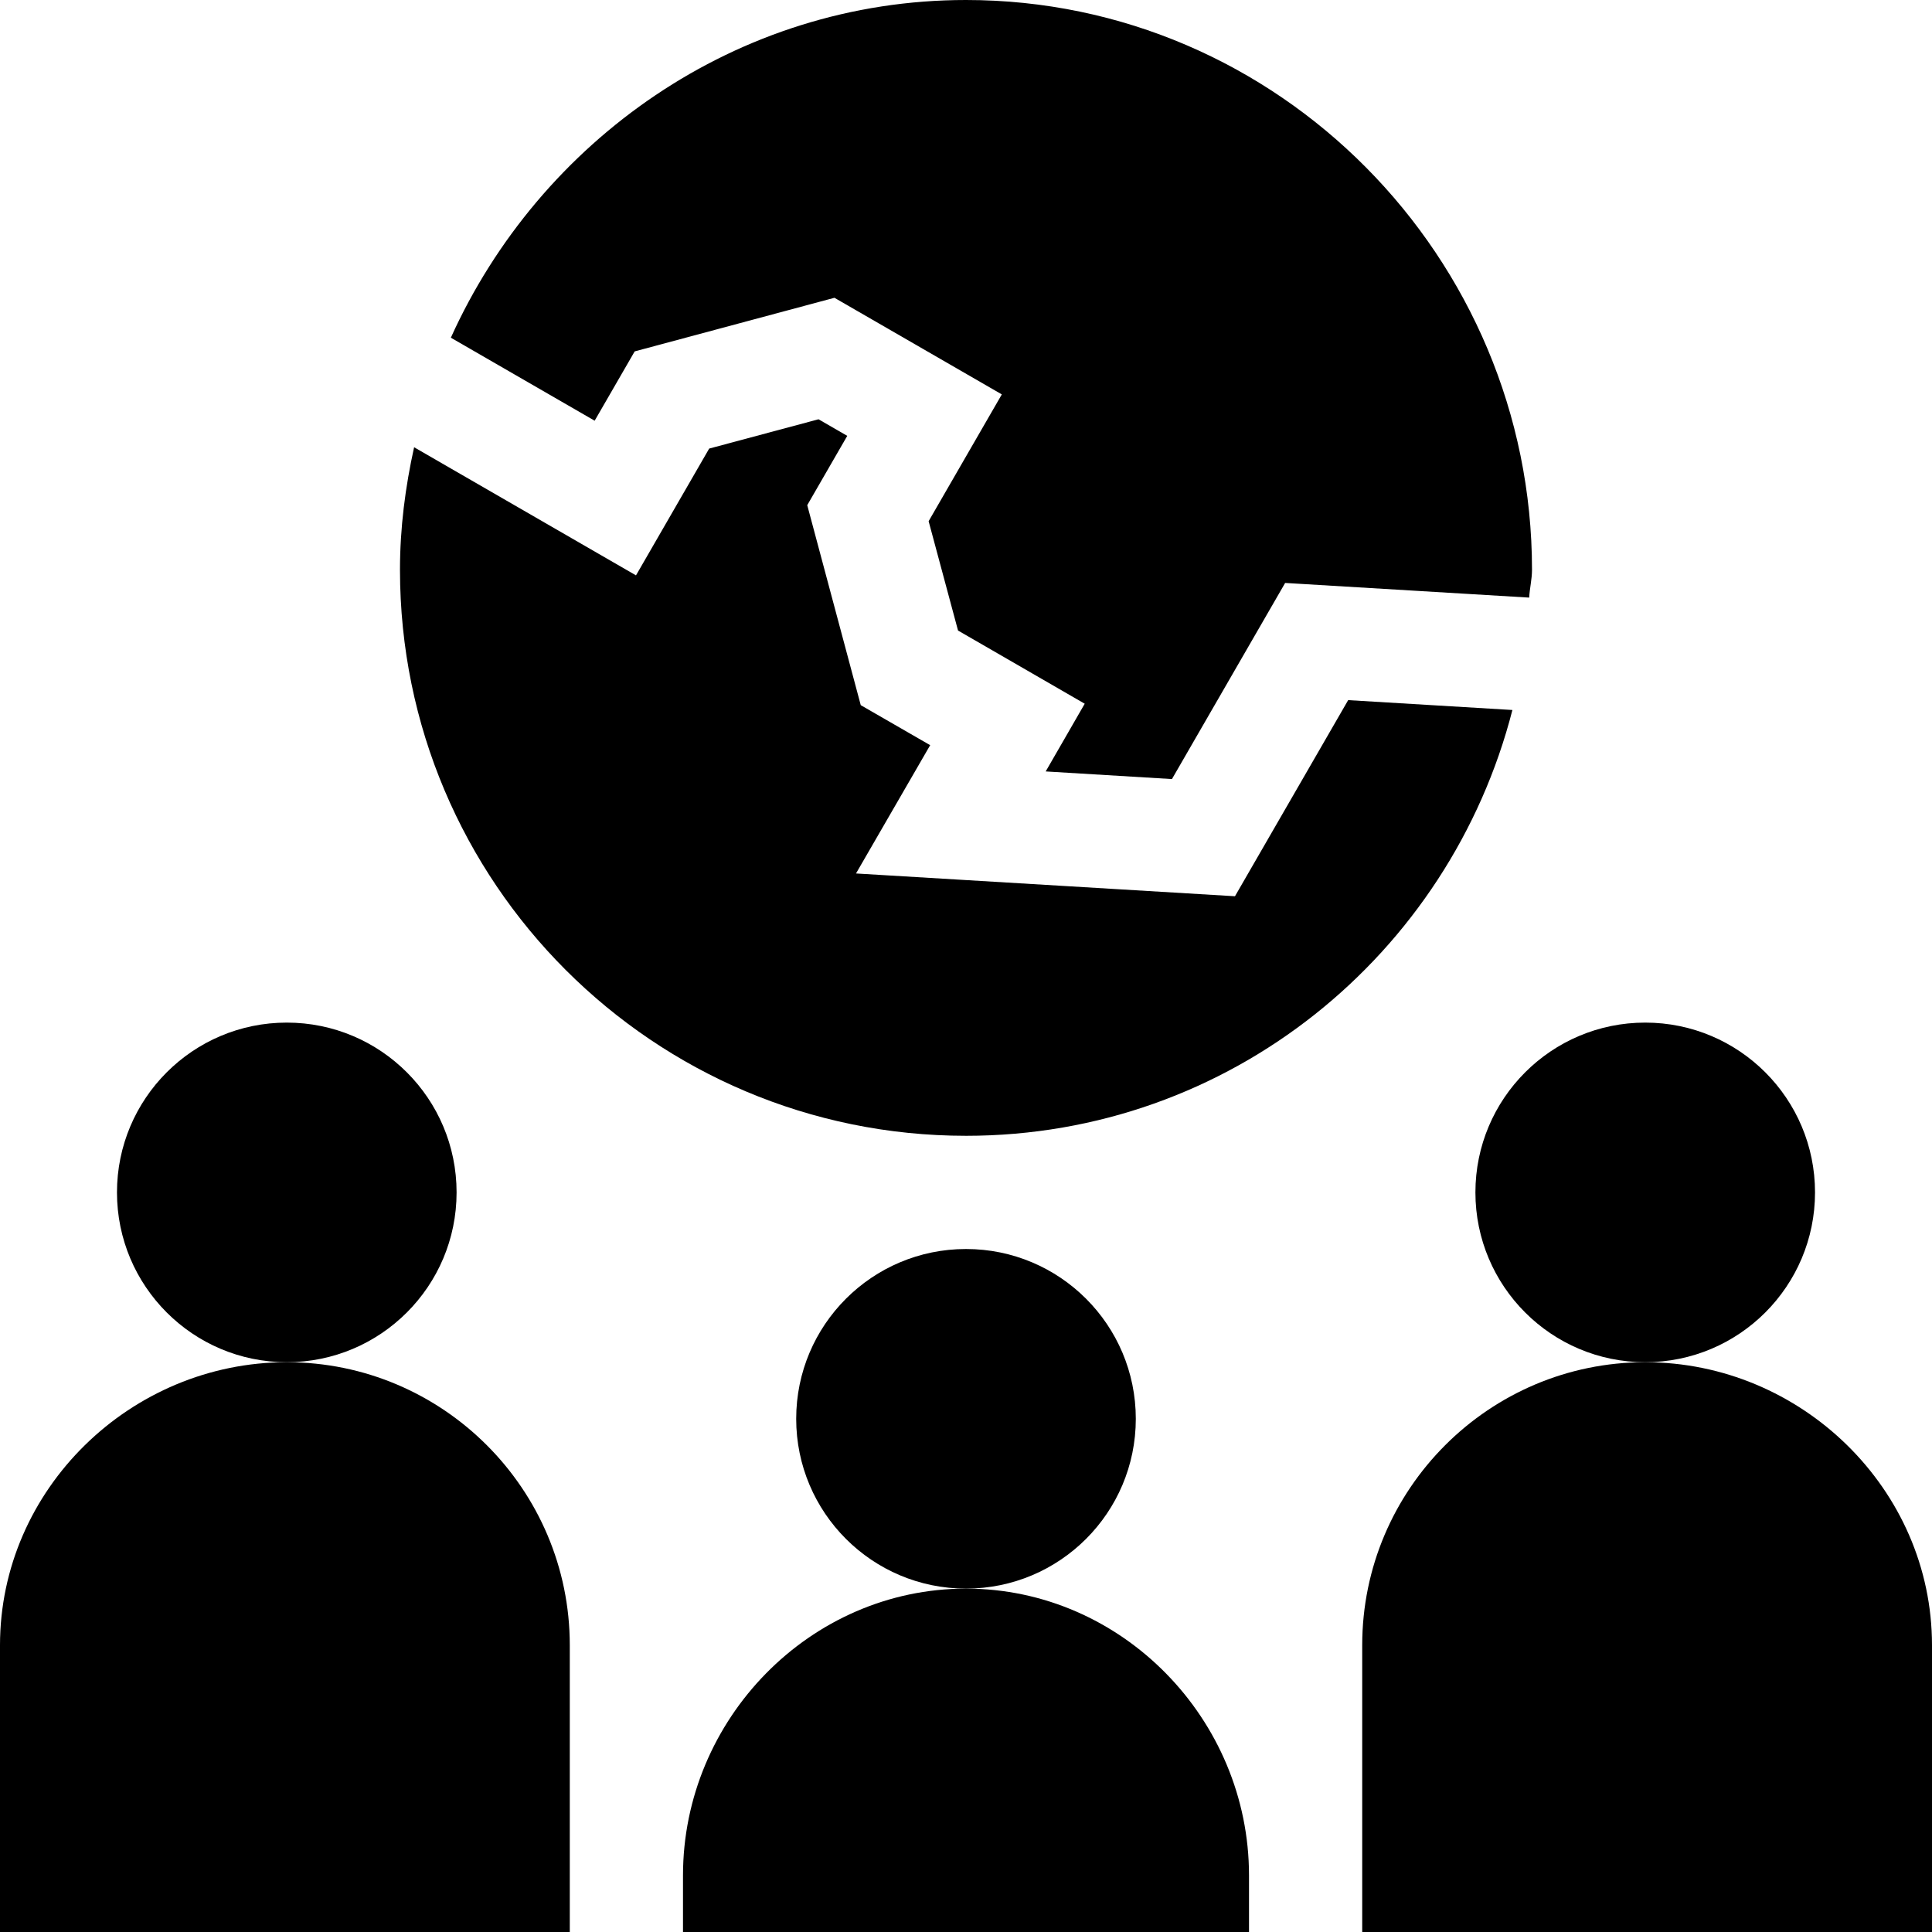 <svg id="Capa_1" enable-background="new 0 0 512 512" height="512" viewBox="0 0 512 512" width="512" xmlns="http://www.w3.org/2000/svg"><g><circle cx="76" cy="316" r="45"/><path d="m151 436c0-41.353-33.633-75-75-75s-76 33.647-76 75v76h151z"/><circle cx="256" cy="376" r="45"/><path d="m256 421c-41.367 0-75 34.647-75 76v15h150v-15c0-41.353-33.633-76-75-76z"/><circle cx="436" cy="316" r="45"/><path d="m436 361c-41.367 0-75 33.647-75 75v76h151v-76c0-41.353-34.633-75-76-75z"/><path d="m168.197 93.124 52.939-14.209 44.355 25.605-19.395 33.604 7.793 28.975 33.574 19.395-10.342 17.944 33.457 2.021 30-51.973 64.677 3.885c.123-2.494.743-4.847.743-7.372.002-82.841-67.156-150.999-149.998-150.999-60.864 0-112.998 37.407-136.518 89.493l38.11 22z"/><path d="m256 301c69.941 0 128.198-48.082 144.803-112.844l-43.524-2.615-30 51.973-100.43-6.035 19.658-33.999-18.398-10.605-14.18-52.998 10.605-18.369-7.617-4.395-28.975 7.764-19.395 33.604-58.804-33.955c-2.318 10.481-3.743 21.294-3.743 32.474 0 82.842 67.158 150 150 150z"/></g></svg>